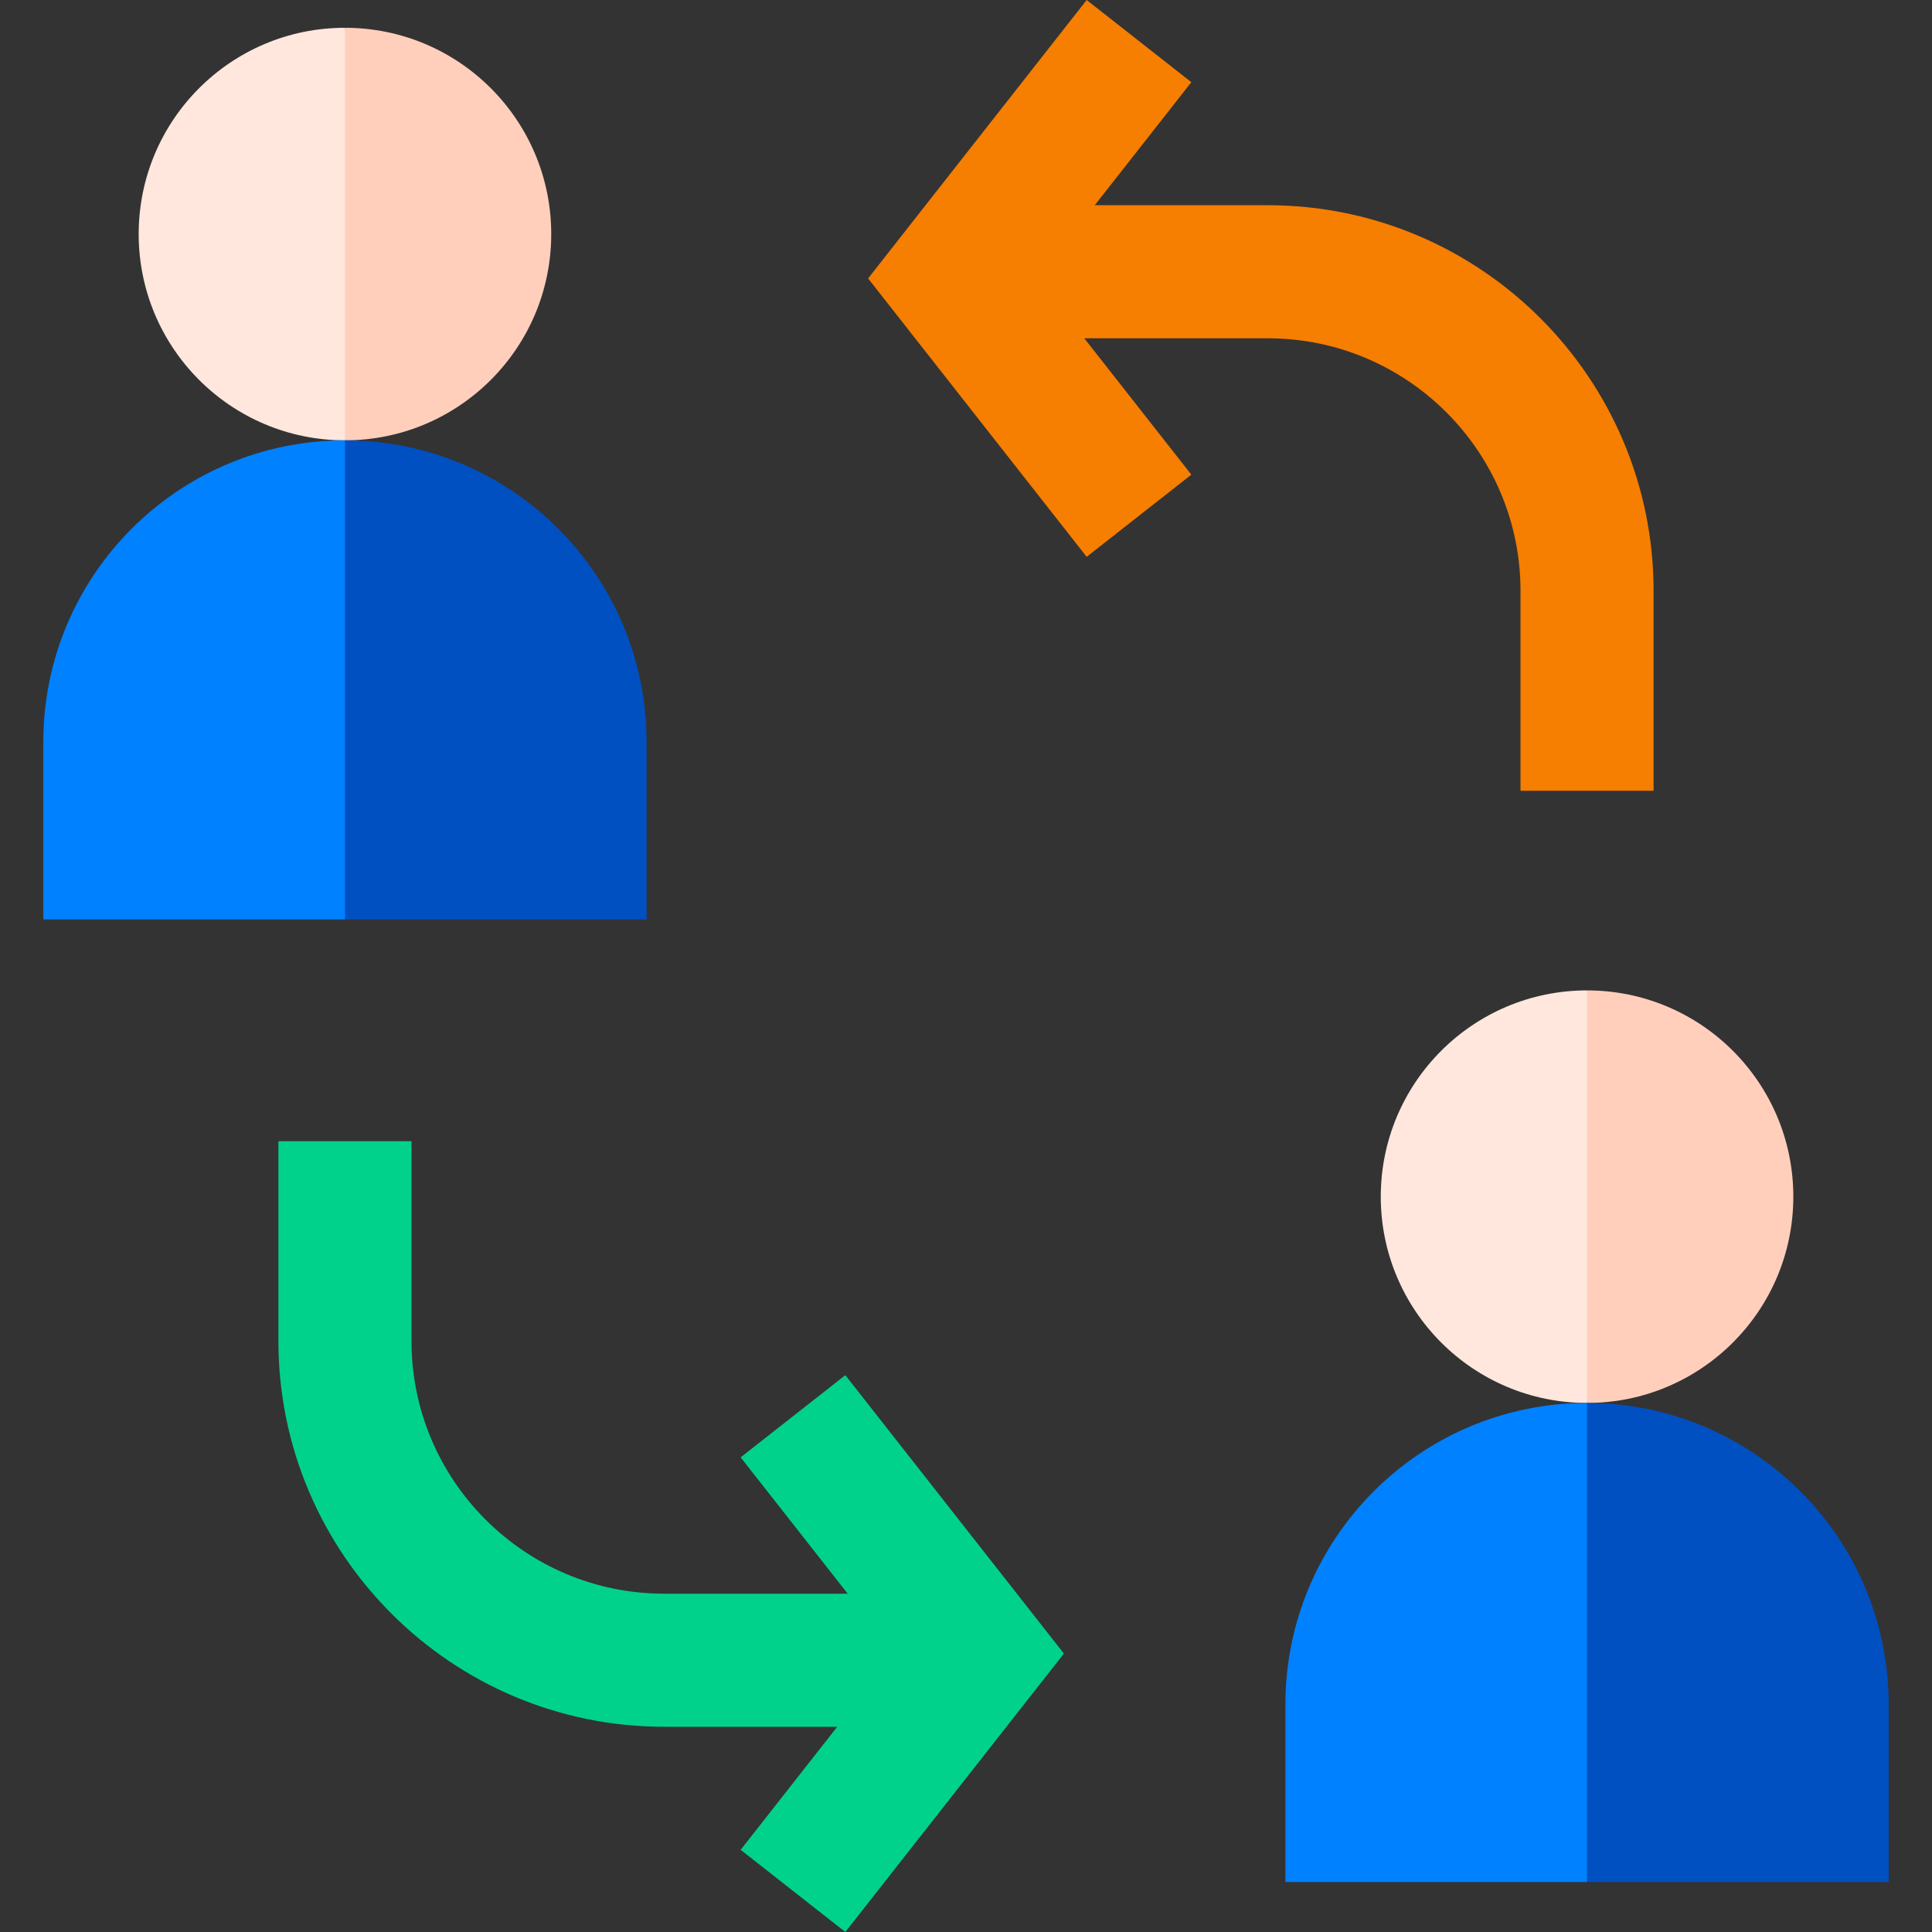 <svg id="Capa_1" enable-background="new 0 0 435.525 435.525" height="512" viewBox="0 0 435.525 435.525" width="512" xmlns="http://www.w3.org/2000/svg"><rect x="0" y="0" width="435.525" height="435.525" fill="#333333" stroke="none"/><g><path d="m285.816 46.263h-39.03l21.775-27.737-23.597-18.526-49.271 62.763 49.271 62.763 23.598-18.526-24.13-30.737h41.385c31.4 0 56.946 25.546 56.946 56.946v45.054h30v-45.054c0-47.942-39.004-86.946-86.947-86.946z" fill="#f67e00"/><path d="m190.562 310-23.598 18.525 24.13 30.737h-41.385c-31.4 0-56.946-25.546-56.946-56.946v-45.054h-30v45.054c0 47.942 39.004 86.946 86.946 86.946h39.03l-21.775 27.738 23.598 18.525 49.271-62.763z" fill="#00d28c"/><path d="m31.263 52.763c0 25.681 20.819 46.5 46.5 46.5l13-46-13-47c-25.681 0-46.5 20.819-46.5 46.5z" fill="#ffe7dd"/><path d="m124.263 52.763c0-25.681-20.819-46.5-46.5-46.5v93c25.681 0 46.5-20.819 46.5-46.5z" fill="#ffcfbc"/><path d="m77.763 99.263c-37.555 0-68 30.445-68 68v40h68l20-51z" fill="#0081ff"/><path d="m145.763 167.263c0-37.555-30.445-68-68-68v108h68z" fill="#0050c1"/><path d="m311.263 269.763c0 25.681 20.819 46.5 46.5 46.5l13-46-13-47c-25.682 0-46.5 20.818-46.5 46.5z" fill="#ffe7dd"/><path d="m404.263 269.763c0-25.681-20.819-46.5-46.5-46.5v93c25.681 0 46.5-20.819 46.5-46.5z" fill="#ffcfbc"/><path d="m357.763 316.263c-37.555 0-68 30.445-68 68v40h68l15-47z" fill="#0081ff"/><path d="m425.763 384.263c0-37.555-30.445-68-68-68v108h68z" fill="#0050c1"/></g></svg>